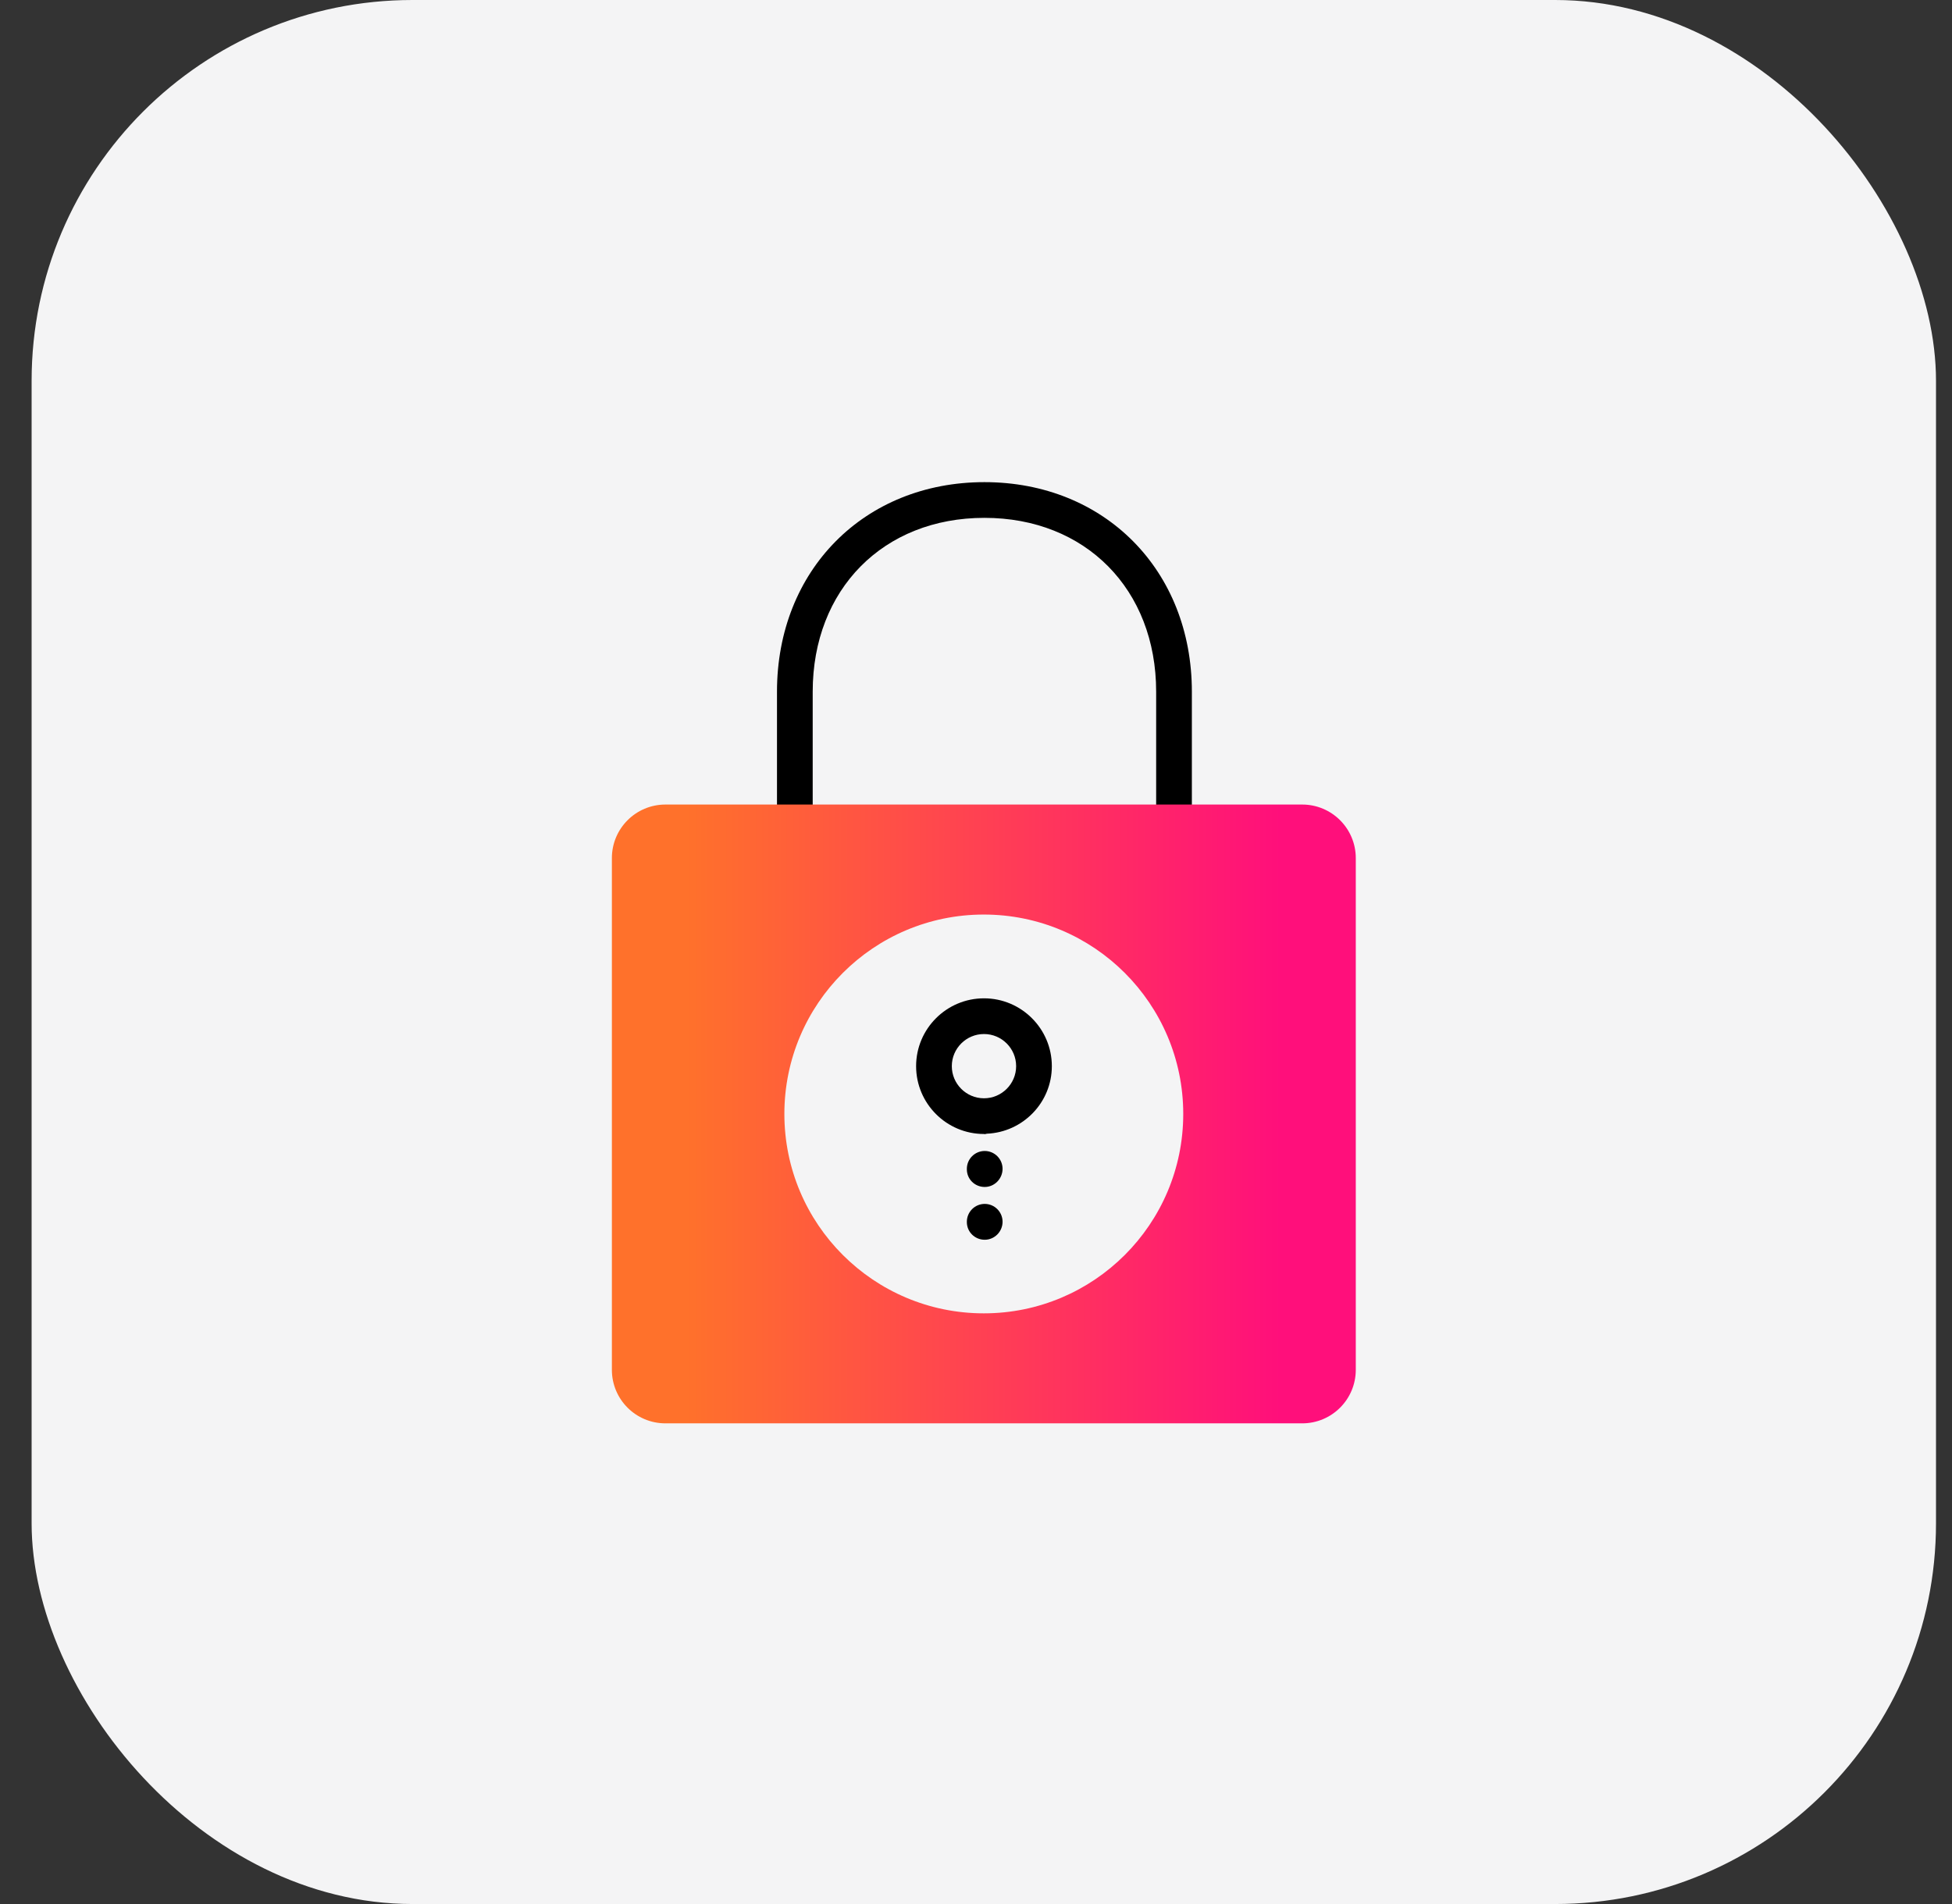 <svg width="41" height="40" viewBox="0 0 41 40" fill="none" xmlns="http://www.w3.org/2000/svg">
<rect x="0" y="0" width="41" height="40" fill="#333333" stroke="none"/>
<g clip-path="url(#clip0_1013_7059)">
<rect x="0.664" width="40" height="40" rx="8" fill="#F4F4F5"/>
<path d="M24.659 17.664C24.452 17.664 24.284 17.496 24.284 17.289V14.531C24.284 12.381 22.801 10.879 20.677 10.879C18.553 10.879 17.07 12.381 17.07 14.531V17.289C17.07 17.496 16.902 17.664 16.695 17.664C16.488 17.664 16.32 17.496 16.32 17.289V14.531C16.32 11.98 18.153 10.129 20.677 10.129C23.201 10.129 25.034 11.98 25.034 14.531V17.289C25.034 17.496 24.866 17.664 24.659 17.664Z" fill="black"/>
<path d="M20.668 20.973C19.882 20.973 19.242 21.612 19.242 22.398C19.242 23.184 19.881 23.823 20.667 23.823C20.673 23.823 20.677 23.826 20.683 23.826C20.699 23.826 20.713 23.819 20.728 23.817C21.485 23.785 22.093 23.163 22.093 22.398C22.093 21.612 21.453 20.973 20.668 20.973ZM20.668 23.073C20.295 23.073 19.992 22.77 19.992 22.398C19.992 22.026 20.295 21.723 20.668 21.723C21.04 21.723 21.343 22.026 21.343 22.398C21.343 22.77 21.04 23.073 20.668 23.073ZM21.058 25.667C21.058 25.874 20.89 26.045 20.683 26.045C20.476 26.045 20.308 25.881 20.308 25.674V25.667C20.308 25.46 20.476 25.292 20.683 25.292C20.89 25.292 21.058 25.46 21.058 25.667ZM21.058 24.555C21.058 24.762 20.89 24.936 20.683 24.936C20.476 24.936 20.308 24.773 20.308 24.566V24.555C20.308 24.348 20.476 24.18 20.683 24.18C20.89 24.18 21.058 24.348 21.058 24.555Z" fill="black"/>
<path d="M27.352 16.902H13.977C13.355 16.902 12.852 17.406 12.852 18.027V28.777C12.852 29.399 13.355 29.902 13.977 29.902H27.352C27.973 29.902 28.477 29.399 28.477 28.777V18.027C28.477 17.406 27.973 16.902 27.352 16.902ZM20.664 27.591C18.351 27.591 16.475 25.716 16.475 23.402C16.475 21.089 18.351 19.213 20.664 19.213C22.977 19.213 24.853 21.089 24.853 23.402C24.853 25.716 22.977 27.591 20.664 27.591Z" fill="url(#paint0_linear_1013_7059)"/>
</g>
<defs>
<linearGradient id="paint0_linear_1013_7059" x1="12.852" y1="23.402" x2="28.477" y2="23.402" gradientUnits="userSpaceOnUse">
<stop offset="0.1" stop-color="#FF712B"/>
<stop offset="0.9" stop-color="#FF0F7B"/>
</linearGradient>
<clipPath id="clip0_1013_7059">
<rect x="0.664" width="40" height="40" rx="4" fill="white"/>
</clipPath>
</defs>
</svg>
